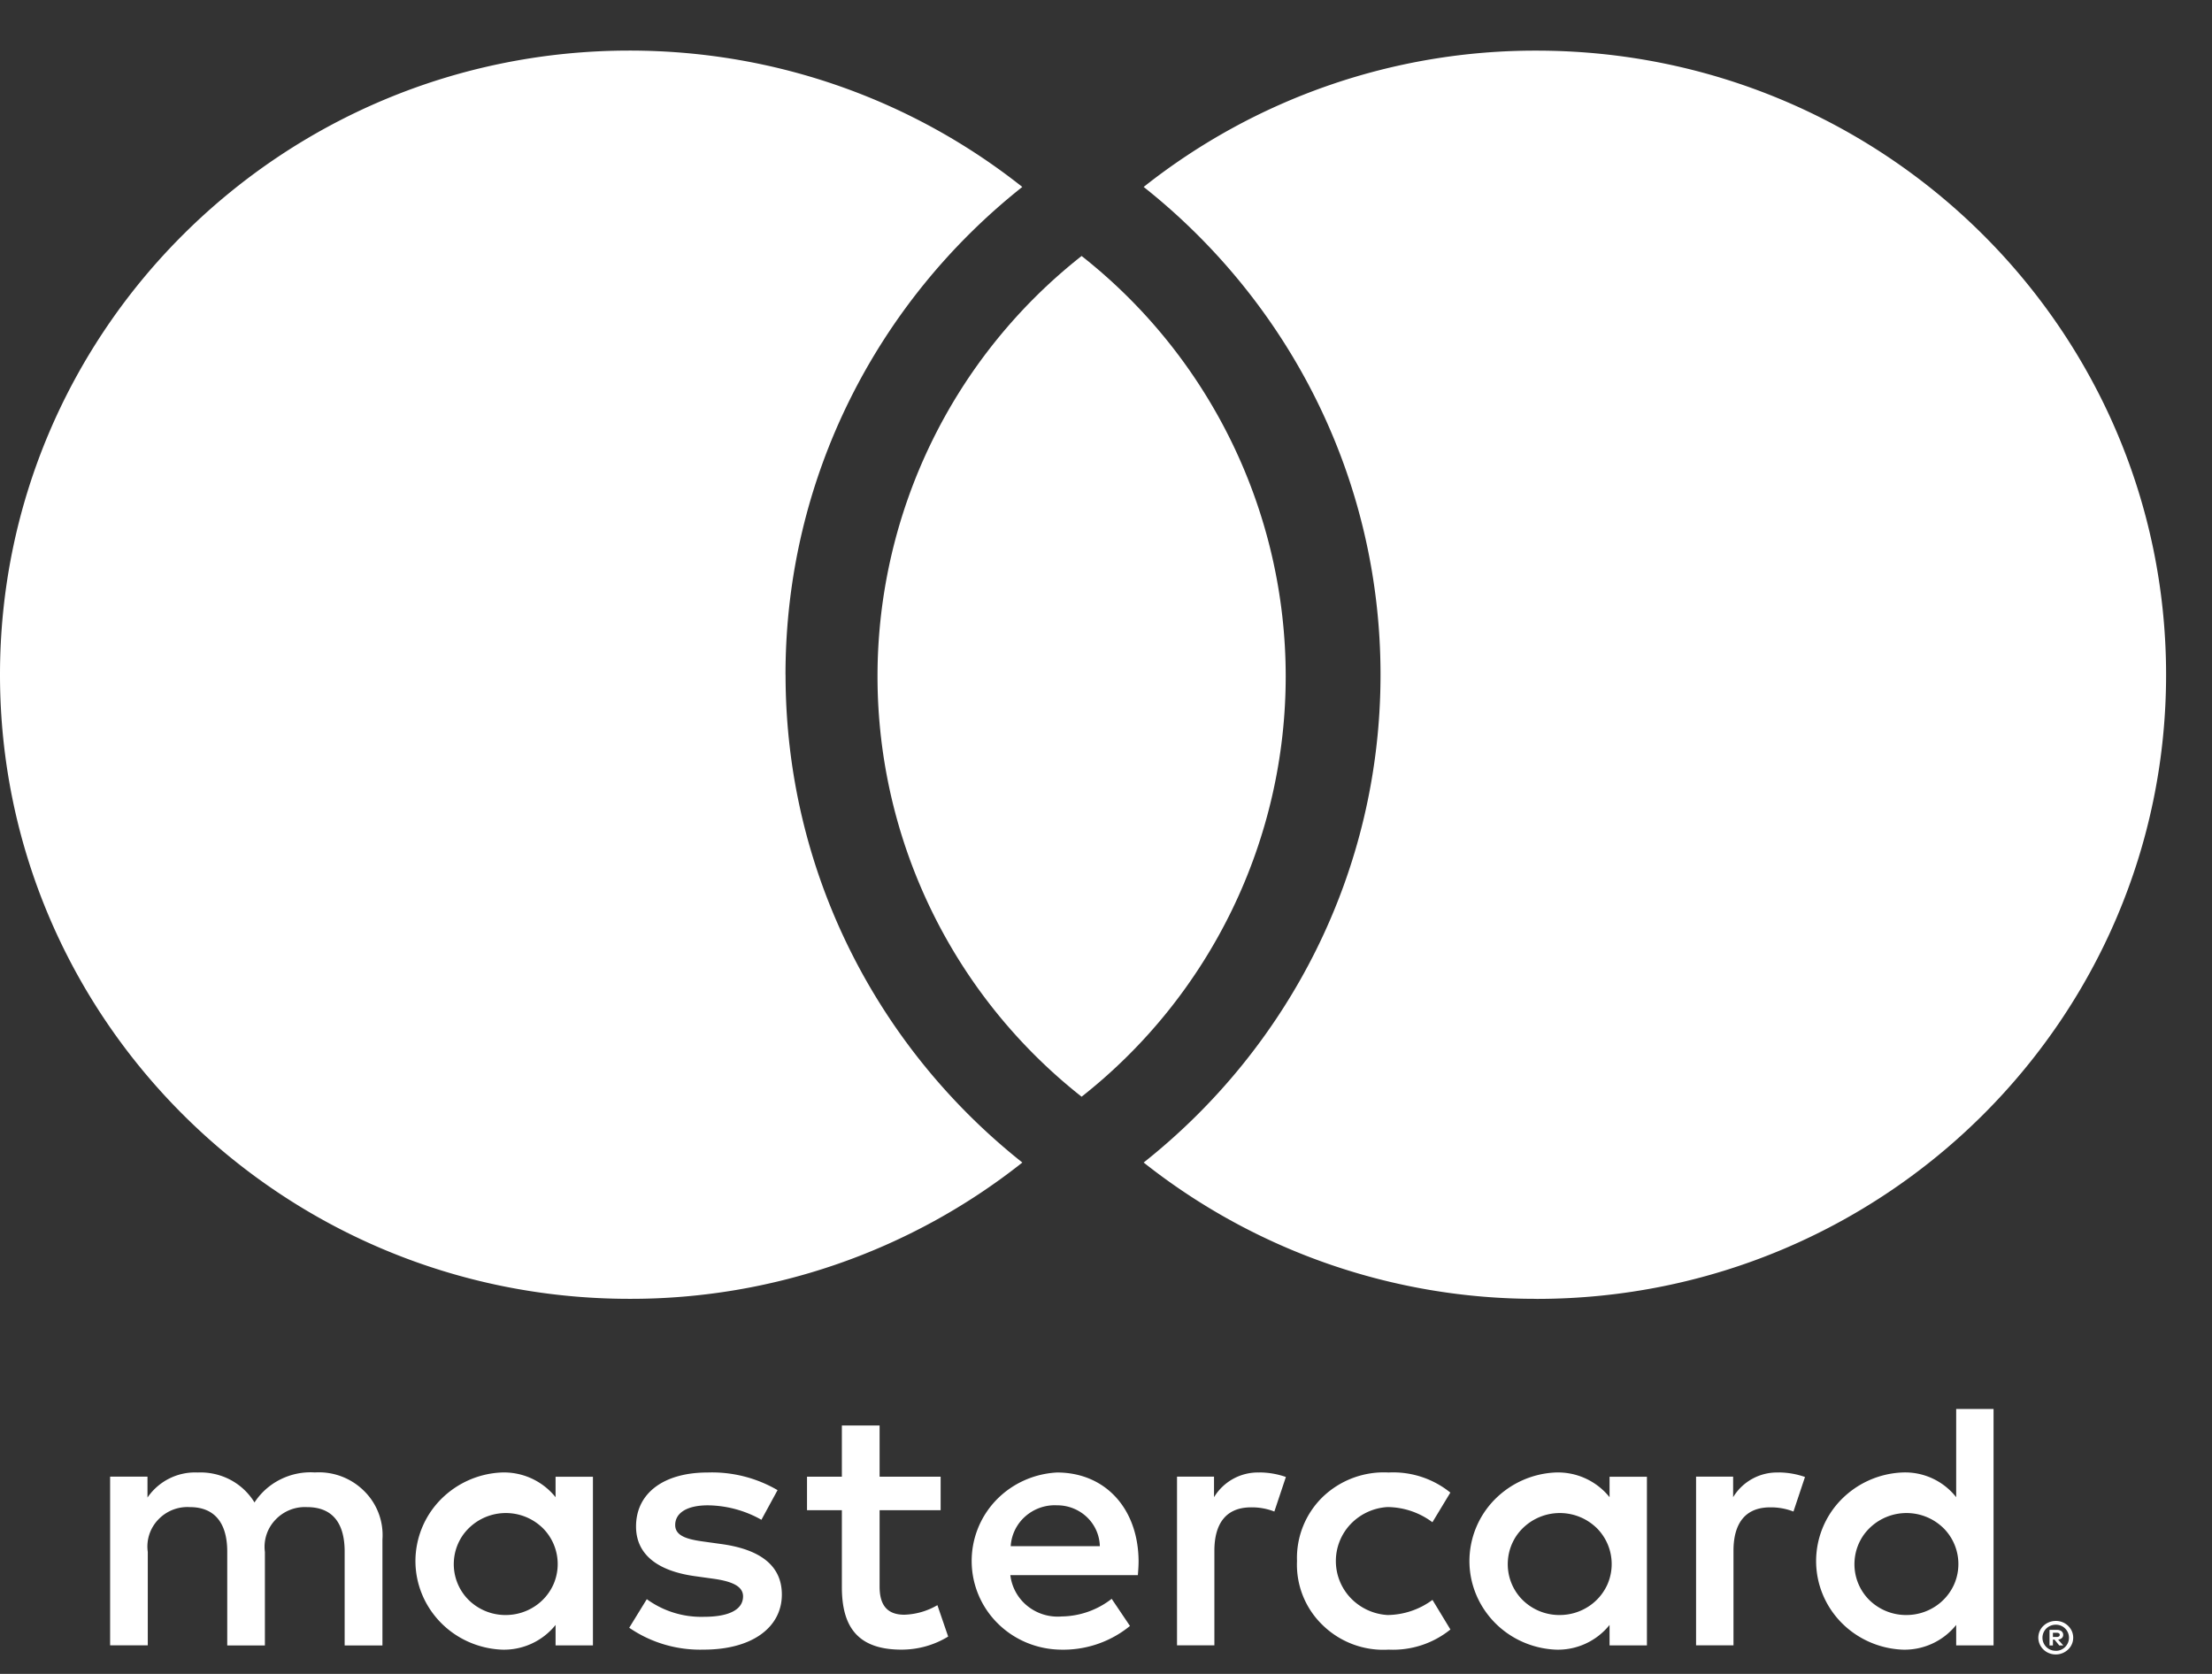<svg xmlns="http://www.w3.org/2000/svg" width="37" height="28" fill="none" viewBox="0 0 37 28">
  <rect x="0" y="0" width="37" height="28" fill="#333333" stroke="none"/>
  <path fill="#fff" d="M13.14 11.286c0 3.302 1.547 6.246 3.961 8.16a10.545 10.545 0 0 1-6.57 2.28C4.715 21.726 0 17.052 0 11.286 0 5.52 4.715.846 10.53.846c2.485 0 4.77.854 6.57 2.281-2.414 1.914-3.961 4.857-3.961 8.16Zm12.56 10.44a10.55 10.55 0 0 1-6.57-2.28c2.415-1.914 3.962-4.857 3.962-8.16 0-3.302-1.547-6.245-3.962-8.159A10.544 10.544 0 0 1 25.7.847c5.817 0 10.532 4.673 10.532 10.44 0 5.765-4.715 10.44-10.531 10.44Z"/>
  <path fill="#fff" d="M21.506 11.313a8.952 8.952 0 0 1-3.414 7.032 8.952 8.952 0 0 1-3.414-7.032 8.952 8.952 0 0 1 3.414-7.031 8.952 8.952 0 0 1 3.414 7.031ZM6.397 27.523v-1.77a1.033 1.033 0 0 0-.307-.813 1.072 1.072 0 0 0-.823-.31 1.129 1.129 0 0 0-.575.116 1.106 1.106 0 0 0-.435.386 1.048 1.048 0 0 0-.404-.379 1.07 1.07 0 0 0-.545-.122.964.964 0 0 0-.841.419v-.35h-.625v2.822h.63V25.96a.649.649 0 0 1 .172-.538.672.672 0 0 1 .532-.212c.414 0 .625.266.625.744v1.57h.63V25.96a.654.654 0 0 1 .174-.536.676.676 0 0 1 .53-.214c.426 0 .63.266.63.744v1.57h.632Zm9.337-2.822h-1.021v-.856h-.631v.856h-.583v.561h.583v1.287c0 .655.258 1.045.997 1.045.276 0 .547-.075.781-.219l-.18-.525a1.167 1.167 0 0 1-.553.16c-.312 0-.414-.19-.414-.473v-1.275h1.021v-.56Zm5.33-.07a.858.858 0 0 0-.757.413V24.7h-.619v2.822h.625V25.94c0-.466.204-.726.613-.726.134-.002.266.022.39.07l.193-.578a1.357 1.357 0 0 0-.445-.076Zm-8.058.295a2.178 2.178 0 0 0-1.171-.295c-.728 0-1.196.342-1.196.903 0 .46.348.744.991.832l.295.041c.342.047.504.136.504.296 0 .218-.228.342-.655.342a1.55 1.55 0 0 1-.955-.295l-.294.478c.364.25.8.378 1.243.366.83 0 1.31-.384 1.31-.921 0-.496-.378-.756-1.003-.844l-.294-.041c-.27-.036-.487-.089-.487-.278 0-.207.204-.33.547-.33.314.004.622.087.895.242l.27-.496Zm16.74-.295a.858.858 0 0 0-.756.413V24.7h-.62v2.822h.626V25.94c0-.466.204-.726.613-.726a1.04 1.04 0 0 1 .39.07l.193-.578a1.357 1.357 0 0 0-.445-.076Zm-8.051 1.481a1.403 1.403 0 0 0 .432 1.075 1.454 1.454 0 0 0 1.1.407c.375.018.744-.102 1.034-.337l-.3-.495c-.217.161-.48.25-.752.253a.928.928 0 0 1-.615-.283.896.896 0 0 1 0-1.24.928.928 0 0 1 .615-.283c.272.003.535.092.751.254l.3-.496a1.522 1.522 0 0 0-1.033-.336 1.476 1.476 0 0 0-1.1.407 1.424 1.424 0 0 0-.432 1.074Zm5.853 0v-1.41h-.625v.342a1.106 1.106 0 0 0-.907-.413 1.522 1.522 0 0 0-1.02.458 1.47 1.47 0 0 0-.417 1.023c0 .381.15.747.417 1.023.267.276.632.44 1.02.459a1.106 1.106 0 0 0 .907-.413v.342h.625v-1.41Zm-2.326 0a.845.845 0 0 1 .17-.46.884.884 0 0 1 1.33-.078.85.85 0 0 1 .168.923.858.858 0 0 1-.32.376.882.882 0 0 1-.476.142.874.874 0 0 1-.638-.264.845.845 0 0 1-.234-.639Zm-7.54-1.481c-.39.02-.757.187-1.024.467a1.469 1.469 0 0 0 .03 2.056c.274.273.645.43 1.035.44.429.015.848-.126 1.178-.396l-.306-.454a1.39 1.39 0 0 1-.836.295.807.807 0 0 1-.572-.174.78.78 0 0 1-.287-.517h2.133c.006-.076.012-.153.012-.236-.006-.88-.559-1.481-1.364-1.481Zm-.013.549a.72.72 0 0 1 .508.194.695.695 0 0 1 .22.49h-1.491a.722.722 0 0 1 .24-.495.747.747 0 0 1 .523-.19Zm15.677.932v-2.544h-.625v1.476a1.087 1.087 0 0 0-.907-.413 1.522 1.522 0 0 0-1.02.458 1.47 1.47 0 0 0-.416 1.023c0 .381.149.747.416 1.023.268.276.633.44 1.02.459a1.107 1.107 0 0 0 .907-.413v.342h.625v-1.41Zm1.042 1.002a.29.29 0 0 1 .268.172.272.272 0 0 1-.063.306.3.3 0 0 1-.366.037.287.287 0 0 1-.109-.126.272.272 0 0 1 .062-.307.3.3 0 0 1 .208-.082Zm0 .5a.216.216 0 0 0 .156-.065.218.218 0 0 0-.156-.372.227.227 0 0 0-.159.063.218.218 0 0 0 .159.373Zm.017-.35a.122.122 0 0 1 .078.022.076.076 0 0 1 .028.06.069.069 0 0 1-.022.054.106.106 0 0 1-.063.026l.087.098h-.068l-.08-.098h-.026v.098h-.057v-.26h.123Zm-.066.048v.07h.065a.065.065 0 0 0 .036-.009.029.029 0 0 0 .013-.026c0-.006 0-.01-.003-.015a.03.03 0 0 0-.01-.011.065.065 0 0 0-.036-.009h-.065Zm-3.318-1.2a.845.845 0 0 1 .17-.46.884.884 0 0 1 1.33-.078.849.849 0 0 1 .168.923.859.859 0 0 1-.32.376.881.881 0 0 1-.477.142.876.876 0 0 1-.637-.264.845.845 0 0 1-.234-.639Zm-21.103 0v-1.41h-.625v.342a1.106 1.106 0 0 0-.907-.413 1.522 1.522 0 0 0-1.02.458 1.47 1.47 0 0 0-.417 1.023c0 .381.15.747.417 1.023.267.276.632.44 1.02.459a1.106 1.106 0 0 0 .907-.413v.342h.625v-1.41Zm-2.326 0a.845.845 0 0 1 .17-.46.884.884 0 0 1 1.33-.078.85.85 0 0 1 .168.923.859.859 0 0 1-.32.376.88.88 0 0 1-.476.142.876.876 0 0 1-.637-.264.845.845 0 0 1-.235-.639Z"/>
</svg>
